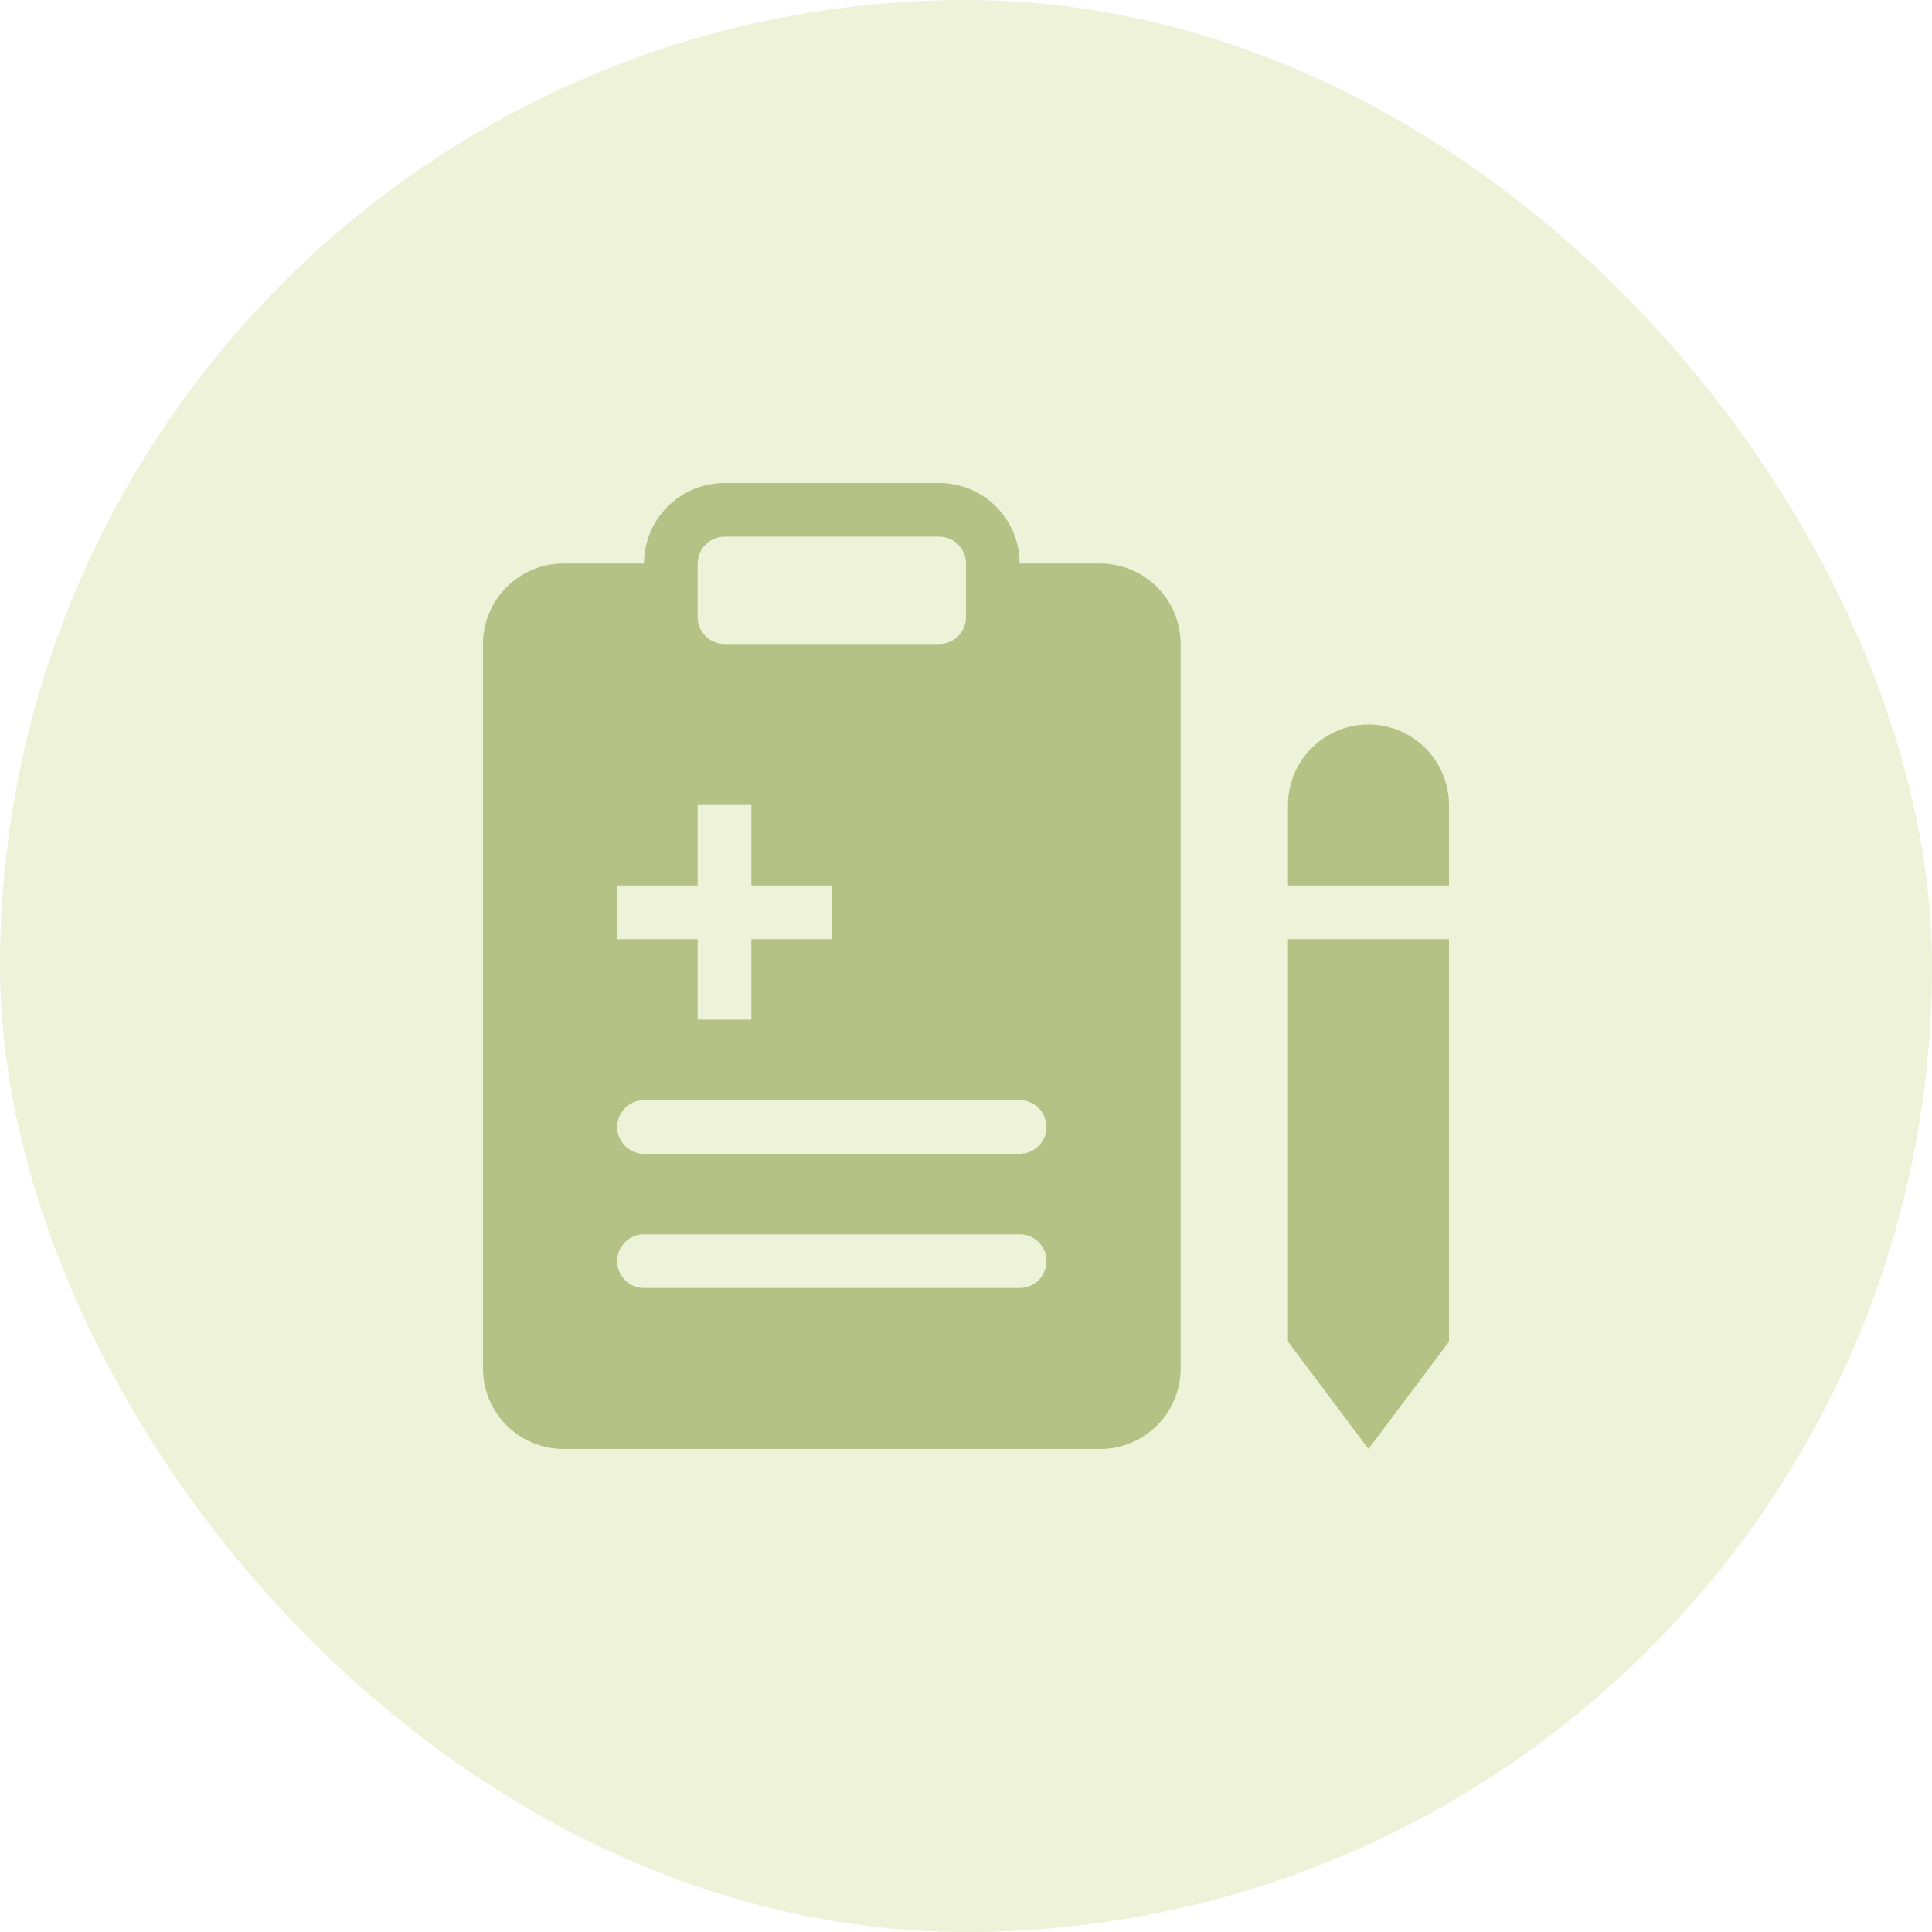 <svg xmlns="http://www.w3.org/2000/svg" width="48" height="48" viewBox="0 0 48 48" fill="none"><rect width="48" height="48" rx="24" fill="#E6EDCC" fill-opacity="0.75"></rect><path fill-rule="evenodd" clip-rule="evenodd" d="M16 14C16 13.47 16.211 12.961 16.586 12.586C16.961 12.211 17.47 12 18 12H23.333C23.864 12 24.372 12.211 24.747 12.586C25.123 12.961 25.333 13.47 25.333 14H27.333C27.864 14 28.372 14.211 28.747 14.586C29.123 14.961 29.333 15.47 29.333 16V34C29.333 34.53 29.123 35.039 28.747 35.414C28.372 35.789 27.864 36 27.333 36H14C13.47 36 12.961 35.789 12.586 35.414C12.211 35.039 12 34.53 12 34V16C12 15.47 12.211 14.961 12.586 14.586C12.961 14.211 13.47 14 14 14H16ZM18 13.333C17.823 13.333 17.654 13.404 17.529 13.529C17.404 13.654 17.333 13.823 17.333 14V15.333C17.333 15.51 17.404 15.68 17.529 15.805C17.654 15.93 17.823 16 18 16H23.333C23.51 16 23.68 15.93 23.805 15.805C23.93 15.68 24 15.51 24 15.333V14C24 13.823 23.93 13.654 23.805 13.529C23.68 13.404 23.51 13.333 23.333 13.333H18ZM17.333 20V22H15.333V23.333H17.333V25.333H18.667V23.333H20.667V22H18.667V20H17.333ZM16 27.333C15.823 27.333 15.654 27.404 15.529 27.529C15.404 27.654 15.333 27.823 15.333 28C15.333 28.177 15.404 28.346 15.529 28.471C15.654 28.596 15.823 28.667 16 28.667H25.333C25.51 28.667 25.68 28.596 25.805 28.471C25.93 28.346 26 28.177 26 28C26 27.823 25.93 27.654 25.805 27.529C25.68 27.404 25.51 27.333 25.333 27.333H16ZM15.333 31.333C15.333 31.157 15.404 30.987 15.529 30.862C15.654 30.737 15.823 30.667 16 30.667H25.333C25.51 30.667 25.68 30.737 25.805 30.862C25.93 30.987 26 31.157 26 31.333C26 31.51 25.93 31.68 25.805 31.805C25.68 31.93 25.51 32 25.333 32H16C15.823 32 15.654 31.93 15.529 31.805C15.404 31.68 15.333 31.51 15.333 31.333Z" fill="#B6C186"></path><path d="M32 20C32 19.47 32.211 18.961 32.586 18.586C32.961 18.211 33.47 18 34 18C34.53 18 35.039 18.211 35.414 18.586C35.789 18.961 36 19.47 36 20V22H32V20ZM32 33.333V23.333H36V33.333L34 36L32 33.333Z" fill="#B6C186"></path></svg>